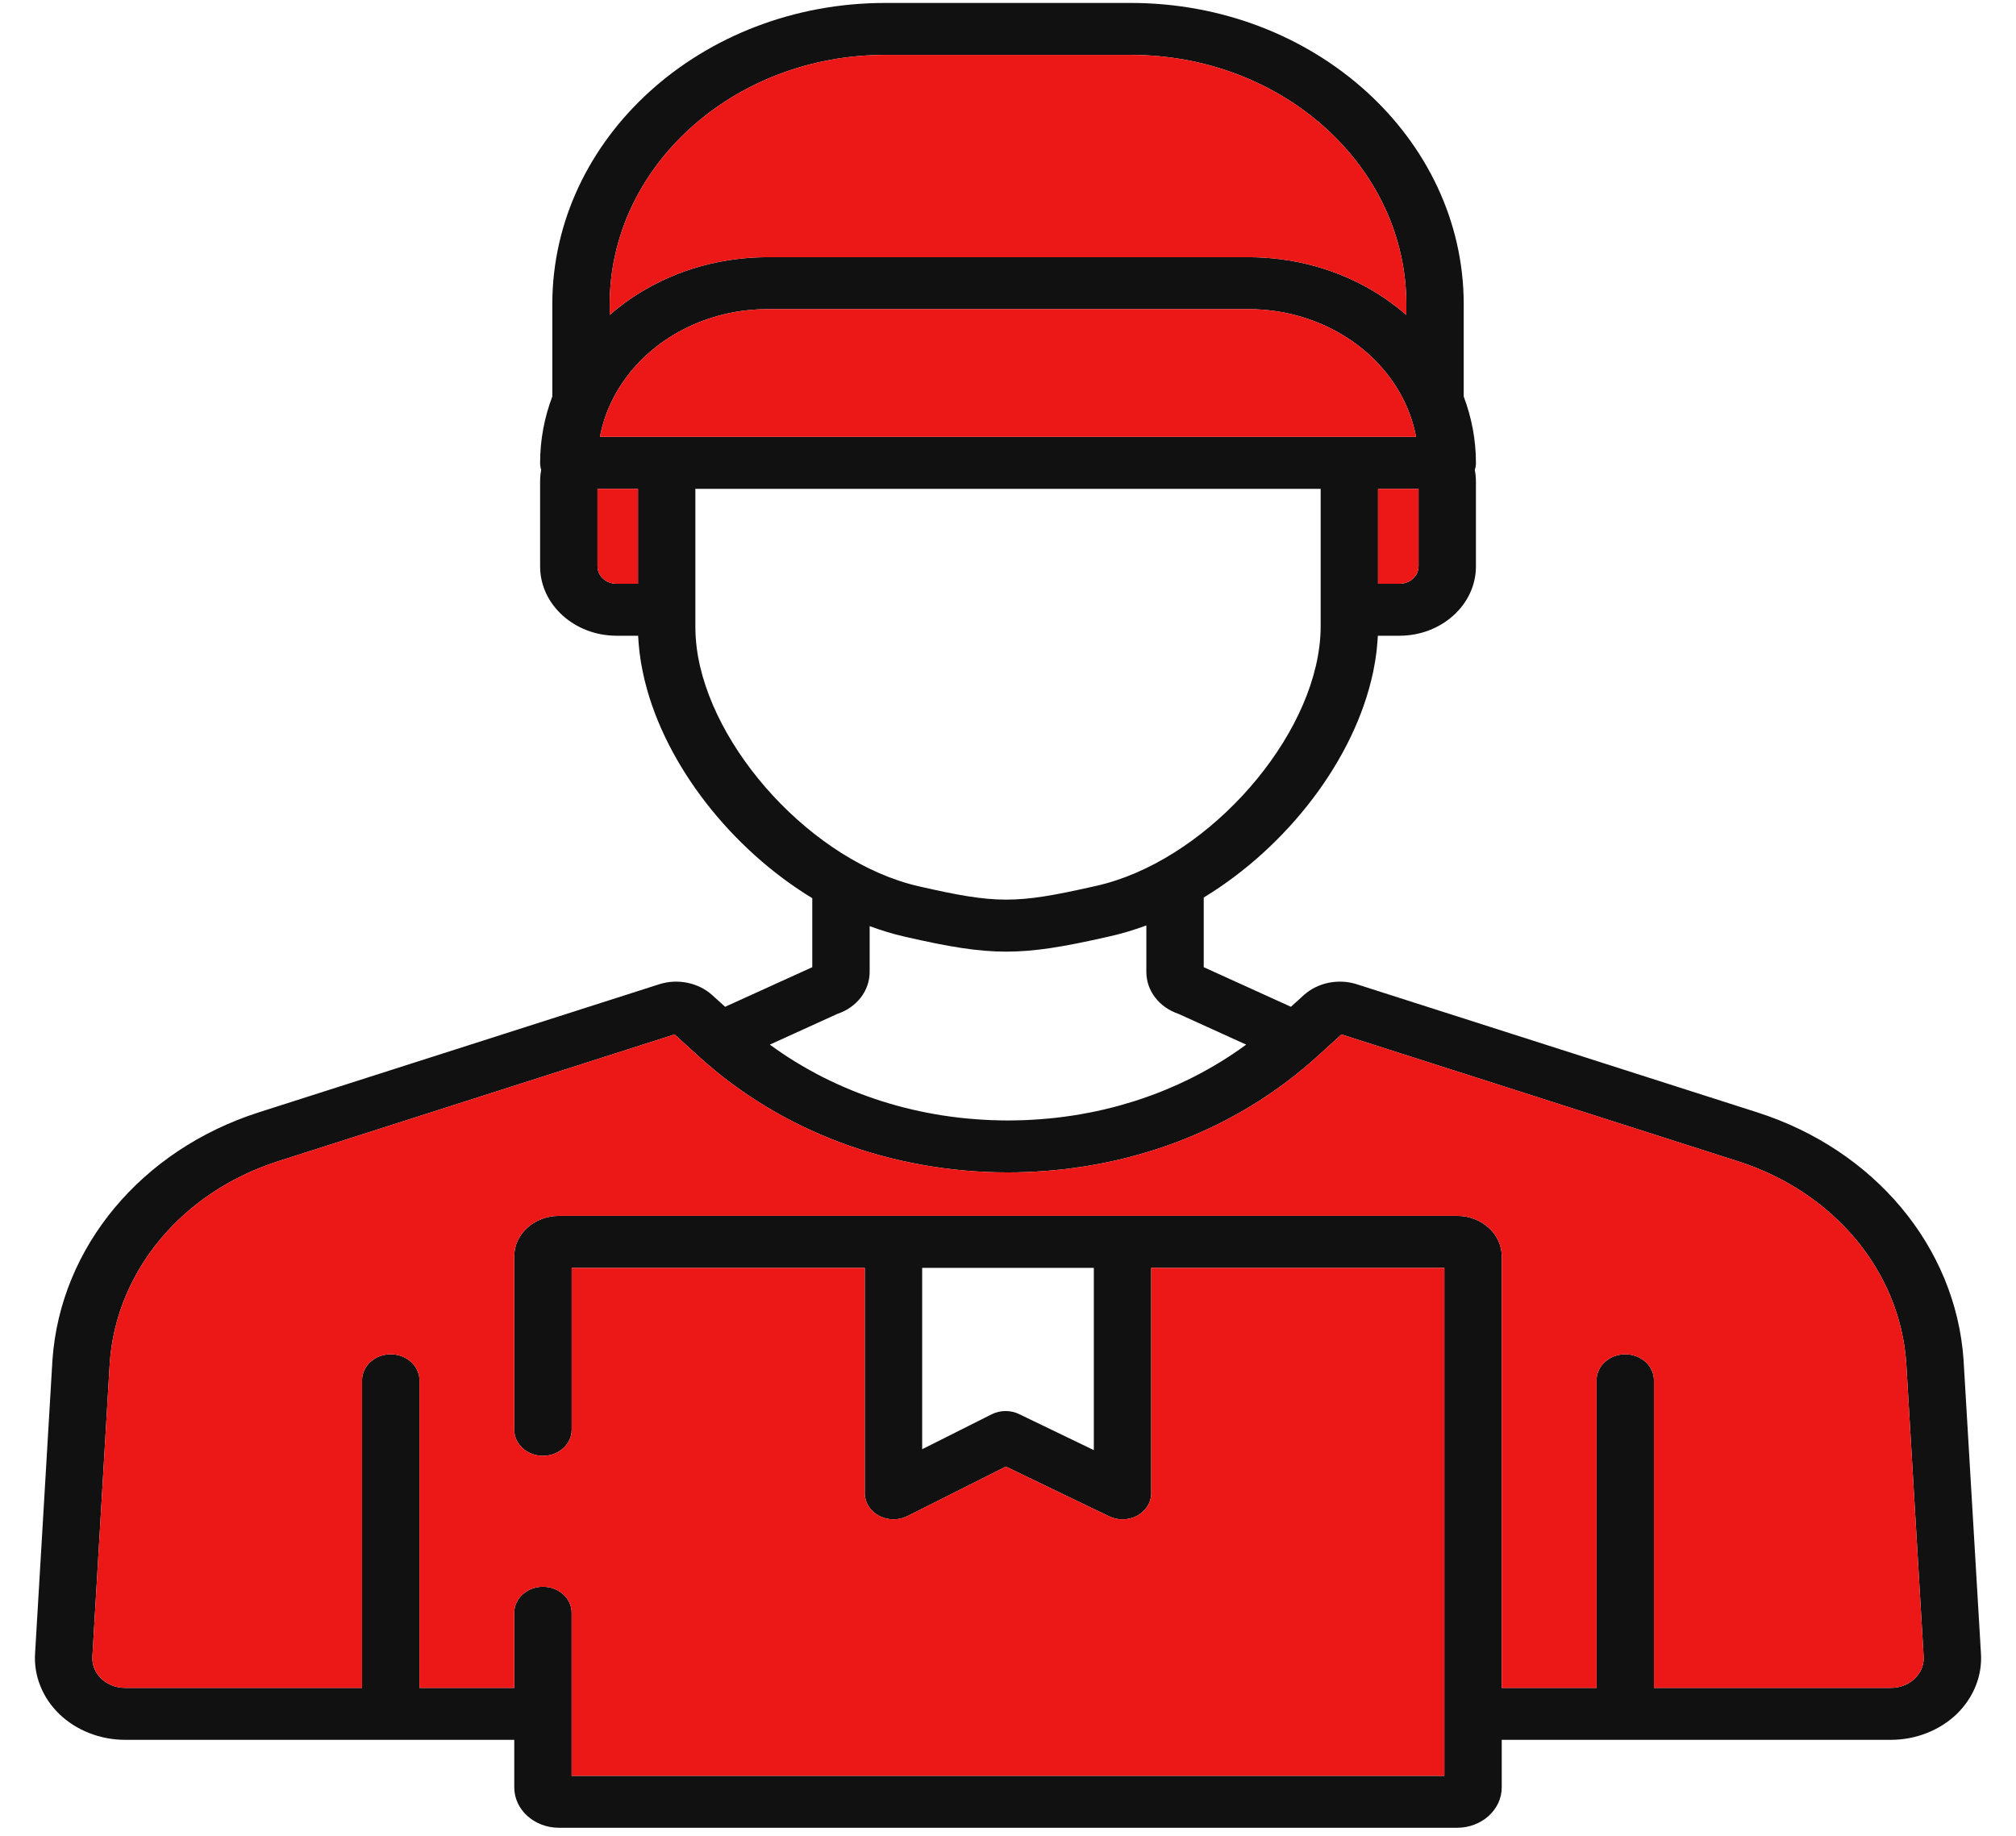 <svg width="56" height="51" viewBox="0 0 56 51" fill="none" xmlns="http://www.w3.org/2000/svg">
<g clip-path="url(#clip0_4389_10766)">
<path d="M55.026 45.928L54.543 37.772C54.323 34.642 52.073 31.945 48.81 30.901L37.689 27.343C37.177 27.179 36.599 27.298 36.215 27.646L35.859 27.969L33.437 26.869L33.437 24.933C35.767 23.517 37.632 21.088 38.14 18.679C38.145 18.654 38.15 18.629 38.155 18.605C38.171 18.523 38.186 18.441 38.2 18.359C38.212 18.282 38.224 18.205 38.233 18.128C38.237 18.096 38.24 18.064 38.244 18.031C38.252 17.951 38.26 17.871 38.265 17.791C38.267 17.769 38.268 17.747 38.269 17.725C38.271 17.704 38.273 17.682 38.274 17.661H38.872C40.044 17.661 40.998 16.797 40.998 15.736V13.38C40.998 13.27 40.987 13.162 40.967 13.055C40.987 12.992 40.998 12.927 40.998 12.859C40.998 12.213 40.877 11.594 40.659 11.015V8.453C40.658 3.837 36.51 0.082 31.412 0.082H24.589C19.49 0.082 15.342 3.837 15.342 8.453V11.015C15.123 11.594 15.003 12.214 15.003 12.859C15.003 12.927 15.014 12.992 15.033 13.055C15.013 13.162 15.003 13.27 15.003 13.38V15.736C15.003 16.797 15.957 17.661 17.129 17.661H17.726C17.727 17.687 17.73 17.713 17.731 17.739C17.732 17.761 17.734 17.783 17.735 17.805C17.741 17.888 17.748 17.971 17.758 18.054C17.761 18.081 17.763 18.108 17.766 18.135C17.778 18.229 17.791 18.323 17.807 18.418C17.816 18.472 17.827 18.526 17.838 18.58C17.846 18.619 17.853 18.659 17.862 18.699C17.876 18.767 17.892 18.835 17.908 18.904C17.911 18.917 17.915 18.93 17.918 18.943C18.497 21.269 20.314 23.584 22.563 24.952L22.563 26.869L20.142 27.969L19.785 27.646C19.402 27.298 18.823 27.179 18.312 27.343L7.19 30.901C3.928 31.945 1.678 34.642 1.457 37.779L0.975 45.92C0.931 46.544 1.177 47.163 1.649 47.618C2.12 48.072 2.785 48.333 3.474 48.333H14.285V49.654C14.285 50.273 14.841 50.776 15.525 50.776H40.475C41.159 50.776 41.715 50.273 41.715 49.654V48.333H52.527C53.215 48.333 53.88 48.072 54.351 47.618C54.823 47.163 55.069 46.544 55.026 45.928ZM39.404 15.736C39.404 16.002 39.165 16.218 38.872 16.218H38.279V13.58H39.404V15.736ZM24.589 1.525H31.412C35.631 1.525 39.065 4.633 39.065 8.453V8.748C39.052 8.737 39.039 8.727 39.026 8.716C38.97 8.668 38.913 8.62 38.854 8.573C38.845 8.566 38.836 8.559 38.827 8.552C37.864 7.793 36.646 7.292 35.305 7.173C35.297 7.172 35.288 7.172 35.279 7.171C35.187 7.163 35.094 7.157 35 7.152C34.896 7.148 34.791 7.145 34.686 7.145H21.315C21.209 7.145 21.105 7.148 21.001 7.152C20.907 7.156 20.814 7.163 20.722 7.171C20.713 7.172 20.704 7.172 20.696 7.173C19.355 7.292 18.136 7.793 17.173 8.552C17.165 8.559 17.155 8.566 17.147 8.573C17.088 8.62 17.031 8.668 16.974 8.716C16.962 8.727 16.949 8.737 16.936 8.748V8.453H16.936C16.936 4.633 20.369 1.525 24.589 1.525ZM17.722 16.218H17.129C16.835 16.218 16.597 16.002 16.597 15.736V13.58H17.722V16.218ZM16.664 12.137C16.83 11.261 17.292 10.474 17.953 9.866C17.971 9.849 17.99 9.833 18.009 9.816C18.033 9.795 18.056 9.773 18.081 9.753C18.112 9.726 18.145 9.7 18.177 9.674C18.188 9.665 18.199 9.656 18.21 9.647C18.25 9.615 18.291 9.583 18.333 9.553C18.334 9.552 18.335 9.551 18.336 9.55C18.974 9.081 19.744 8.763 20.572 8.642C20.581 8.641 20.59 8.639 20.599 8.638C20.645 8.632 20.692 8.626 20.74 8.621C20.762 8.618 20.785 8.616 20.807 8.614C20.846 8.61 20.884 8.606 20.922 8.603C20.958 8.601 20.994 8.599 21.029 8.597C21.058 8.595 21.086 8.593 21.115 8.592C21.181 8.59 21.248 8.588 21.314 8.588H34.686C34.753 8.588 34.819 8.59 34.885 8.592C34.914 8.593 34.942 8.595 34.971 8.597C35.007 8.599 35.042 8.601 35.078 8.603C35.116 8.606 35.155 8.61 35.193 8.614C35.216 8.616 35.238 8.618 35.261 8.621C35.308 8.626 35.355 8.632 35.402 8.638C35.41 8.639 35.419 8.641 35.428 8.642C36.256 8.762 37.026 9.081 37.664 9.55C37.665 9.551 37.666 9.552 37.667 9.553C37.709 9.583 37.75 9.615 37.79 9.647C37.801 9.656 37.812 9.665 37.824 9.674C37.856 9.7 37.888 9.726 37.919 9.753C37.944 9.773 37.968 9.795 37.992 9.816C38.01 9.833 38.029 9.849 38.047 9.866C38.709 10.474 39.17 11.261 39.336 12.137H16.664ZM19.353 17.995C19.352 17.985 19.351 17.974 19.35 17.964C19.34 17.884 19.332 17.803 19.327 17.723C19.326 17.713 19.325 17.703 19.324 17.692C19.319 17.603 19.316 17.515 19.316 17.427V13.58H36.685V17.408C36.685 17.496 36.682 17.584 36.676 17.673C36.675 17.685 36.674 17.696 36.673 17.708C36.668 17.786 36.661 17.864 36.651 17.943C36.65 17.956 36.648 17.969 36.646 17.981C36.286 20.783 33.396 23.947 30.455 24.609L30.351 24.632C28.212 25.114 27.67 25.113 25.523 24.622C22.591 23.953 19.711 20.789 19.353 17.995ZM23.263 28.165C23.801 27.984 24.157 27.524 24.157 26.999L24.157 25.728C24.479 25.847 24.805 25.947 25.134 26.022C26.346 26.299 27.148 26.437 27.951 26.437C28.745 26.437 29.54 26.302 30.735 26.033L30.84 26.009C31.177 25.933 31.512 25.831 31.843 25.709L31.843 26.999C31.843 27.525 32.199 27.985 32.737 28.166L34.616 29.02C34.606 29.027 34.595 29.035 34.584 29.043C34.479 29.119 34.373 29.195 34.264 29.267C34.262 29.269 34.259 29.271 34.257 29.272C34.15 29.344 34.041 29.413 33.932 29.481C33.914 29.492 33.897 29.503 33.88 29.513C33.773 29.578 33.665 29.642 33.556 29.703C33.534 29.715 33.513 29.727 33.491 29.739C33.381 29.8 33.27 29.859 33.158 29.916C33.141 29.925 33.124 29.933 33.107 29.942C32.994 29.998 32.881 30.053 32.766 30.105C32.759 30.109 32.752 30.113 32.744 30.116C32.627 30.169 32.508 30.22 32.388 30.27C32.367 30.279 32.345 30.288 32.324 30.296C32.208 30.344 32.091 30.389 31.973 30.432C31.95 30.44 31.926 30.449 31.903 30.457C31.783 30.5 31.662 30.542 31.54 30.581C31.525 30.586 31.51 30.59 31.495 30.595C31.376 30.632 31.256 30.668 31.135 30.702C31.121 30.706 31.107 30.71 31.093 30.714C30.969 30.748 30.843 30.78 30.717 30.81C30.693 30.816 30.669 30.821 30.645 30.827C30.521 30.856 30.397 30.882 30.271 30.907C30.248 30.912 30.225 30.916 30.201 30.92C30.072 30.945 29.942 30.968 29.811 30.988C29.801 30.99 29.792 30.991 29.783 30.992C29.654 31.012 29.525 31.029 29.396 31.044C29.378 31.047 29.36 31.049 29.341 31.051C29.211 31.066 29.08 31.078 28.949 31.088C28.924 31.09 28.899 31.092 28.874 31.094C28.743 31.104 28.612 31.111 28.481 31.117C28.459 31.117 28.438 31.118 28.416 31.119C28.278 31.123 28.139 31.127 28 31.127C27.861 31.127 27.723 31.124 27.584 31.119C27.563 31.118 27.542 31.117 27.521 31.117C27.389 31.111 27.258 31.104 27.127 31.094C27.102 31.092 27.077 31.09 27.053 31.088C26.921 31.078 26.79 31.066 26.659 31.051C26.642 31.049 26.625 31.047 26.608 31.045C26.477 31.029 26.345 31.012 26.215 30.992C26.207 30.991 26.2 30.99 26.193 30.989C26.059 30.968 25.927 30.945 25.795 30.919C25.775 30.916 25.755 30.912 25.734 30.908C25.606 30.883 25.478 30.855 25.351 30.826C25.331 30.821 25.312 30.817 25.293 30.812C25.162 30.781 25.031 30.748 24.902 30.712C24.896 30.711 24.891 30.709 24.885 30.707C24.752 30.67 24.619 30.631 24.487 30.589C24.482 30.587 24.476 30.585 24.471 30.584C24.34 30.542 24.211 30.498 24.082 30.451C24.069 30.447 24.056 30.442 24.043 30.437C23.915 30.391 23.788 30.342 23.663 30.291C23.654 30.287 23.646 30.284 23.637 30.28C23.374 30.172 23.115 30.054 22.862 29.926C22.861 29.925 22.861 29.925 22.86 29.925C22.734 29.861 22.61 29.795 22.487 29.726C22.481 29.723 22.475 29.72 22.469 29.716C22.346 29.647 22.224 29.576 22.104 29.503C22.103 29.502 22.103 29.502 22.102 29.502C21.859 29.353 21.623 29.194 21.393 29.026C21.39 29.023 21.387 29.022 21.384 29.02L23.263 28.165ZM53.189 46.63C53.015 46.797 52.78 46.89 52.527 46.89H45.943V38.344C45.943 37.946 45.586 37.623 45.146 37.623C44.706 37.623 44.349 37.946 44.349 38.344V46.89H41.715V34.9C41.715 34.281 41.159 33.778 40.475 33.778H15.525V33.778C14.841 33.778 14.285 34.282 14.285 34.9V39.721C14.285 40.12 14.642 40.443 15.082 40.443C15.523 40.443 15.88 40.12 15.88 39.721V35.221H24.022V41.486C24.022 41.742 24.172 41.978 24.415 42.108C24.658 42.237 24.959 42.241 25.206 42.117L27.941 40.742L30.807 42.123C30.924 42.179 31.053 42.208 31.181 42.208C31.323 42.208 31.466 42.173 31.592 42.105C31.831 41.974 31.978 41.739 31.978 41.486V35.221H40.121V49.333H15.879V44.802C15.879 44.404 15.523 44.081 15.082 44.081C14.642 44.081 14.285 44.404 14.285 44.802V46.89H11.651V38.344C11.651 37.946 11.294 37.623 10.854 37.623C10.414 37.623 10.057 37.946 10.057 38.344V46.89H3.474C3.22 46.89 2.985 46.798 2.812 46.63C2.637 46.462 2.55 46.242 2.567 46.005L3.049 37.863C3.228 35.311 5.062 33.112 7.722 32.261L18.737 28.737L19.425 29.361C19.425 29.362 19.425 29.362 19.425 29.362C21.707 31.43 24.752 32.57 28 32.57C28.333 32.57 28.664 32.557 28.992 32.533C31.864 32.326 34.528 31.218 36.575 29.362L36.579 29.358C36.579 29.358 36.579 29.358 36.58 29.358V29.358L37.264 28.737L48.279 32.261C50.938 33.112 52.773 35.311 52.951 37.856L53.434 46.012C53.45 46.242 53.363 46.462 53.189 46.63ZM30.384 35.221V40.285L28.308 39.284C28.191 39.227 28.062 39.199 27.933 39.199C27.8 39.199 27.666 39.23 27.546 39.29L25.616 40.26V35.221H30.384V35.221Z" fill="#111111"/>
<path d="M24.589 1.525H31.412C35.631 1.525 39.065 4.633 39.065 8.453V8.748C39.052 8.737 39.039 8.727 39.026 8.716C38.97 8.668 38.913 8.62 38.854 8.573L38.827 8.552C37.864 7.793 36.646 7.292 35.305 7.173C35.297 7.172 35.288 7.172 35.279 7.171C35.187 7.163 35.094 7.157 35 7.152C34.896 7.148 34.791 7.145 34.686 7.145H21.315C21.209 7.145 21.105 7.148 21.001 7.152C20.907 7.156 20.814 7.163 20.722 7.171C20.713 7.172 20.704 7.172 20.696 7.173C19.355 7.292 18.136 7.793 17.173 8.552C17.165 8.559 17.155 8.566 17.147 8.573C17.088 8.62 17.031 8.668 16.974 8.716C16.962 8.727 16.949 8.737 16.936 8.748V8.453C16.936 4.633 20.369 1.525 24.589 1.525Z" fill="#EC1818"/>
<path d="M16.664 12.137C16.83 11.261 17.292 10.474 17.953 9.866C17.971 9.849 17.99 9.833 18.009 9.816C18.033 9.795 18.056 9.773 18.081 9.753C18.112 9.726 18.145 9.7 18.177 9.674C18.188 9.665 18.199 9.656 18.21 9.647C18.25 9.615 18.291 9.583 18.333 9.553L18.336 9.55C18.974 9.081 19.744 8.763 20.572 8.642L20.599 8.638C20.645 8.632 20.692 8.626 20.74 8.621C20.762 8.618 20.785 8.616 20.807 8.614C20.846 8.61 20.884 8.606 20.922 8.603C20.958 8.601 20.994 8.599 21.029 8.597C21.058 8.595 21.086 8.593 21.115 8.592C21.181 8.59 21.248 8.588 21.314 8.588H34.686C34.753 8.588 34.819 8.59 34.885 8.592C34.914 8.593 34.942 8.595 34.971 8.597C35.007 8.599 35.042 8.601 35.078 8.603C35.116 8.606 35.155 8.61 35.193 8.614C35.216 8.616 35.238 8.618 35.261 8.621C35.308 8.626 35.355 8.632 35.402 8.638L35.428 8.642C36.256 8.762 37.026 9.081 37.664 9.55L37.667 9.553C37.709 9.583 37.75 9.615 37.79 9.647C37.799 9.654 37.807 9.66 37.815 9.667L37.824 9.674C37.856 9.7 37.888 9.726 37.919 9.753C37.944 9.773 37.968 9.795 37.992 9.816C38.01 9.833 38.029 9.849 38.047 9.866C38.709 10.474 39.17 11.261 39.336 12.137H16.664Z" fill="#EC1818"/>
<path d="M17.722 16.218H17.129C16.835 16.218 16.597 16.002 16.597 15.736V13.58H17.722V16.218Z" fill="#EC1818"/>
<path d="M39.404 15.736C39.404 16.002 39.165 16.218 38.872 16.218H38.279V13.58H39.404V15.736Z" fill="#EC1818"/>
<path fill-rule="evenodd" clip-rule="evenodd" d="M33.899 29.501C33.903 29.499 33.907 29.496 33.911 29.494C33.913 29.493 33.914 29.492 33.916 29.491" fill="#EC1818"/>
<path d="M53.189 46.63C53.015 46.797 52.78 46.89 52.527 46.89H45.943V38.344C45.943 37.946 45.586 37.623 45.146 37.623C44.706 37.623 44.349 37.946 44.349 38.344V46.89H41.715V34.9C41.715 34.281 41.159 33.778 40.475 33.778H15.525C14.841 33.778 14.285 34.282 14.285 34.9V39.721C14.285 40.12 14.642 40.443 15.082 40.443C15.523 40.443 15.88 40.12 15.88 39.721V35.221H24.022V41.486C24.022 41.742 24.172 41.978 24.415 42.108C24.658 42.237 24.959 42.241 25.206 42.117L27.941 40.742L30.807 42.123C30.924 42.179 31.053 42.208 31.181 42.208C31.323 42.208 31.466 42.173 31.592 42.105C31.831 41.974 31.978 41.739 31.978 41.486V35.221H40.121V49.333H15.879V44.802C15.879 44.404 15.523 44.081 15.082 44.081C14.642 44.081 14.285 44.404 14.285 44.802V46.89H11.651V38.344C11.651 37.946 11.294 37.623 10.854 37.623C10.414 37.623 10.057 37.946 10.057 38.344V46.89H3.474C3.22 46.89 2.985 46.798 2.812 46.63C2.637 46.462 2.55 46.242 2.567 46.005L3.049 37.863C3.228 35.311 5.062 33.112 7.722 32.261L18.737 28.737L19.425 29.361C21.707 31.43 24.752 32.57 28 32.57C28.333 32.57 28.664 32.557 28.992 32.533C31.864 32.326 34.528 31.218 36.575 29.362L36.579 29.358L37.264 28.737L48.279 32.261C50.938 33.112 52.773 35.311 52.951 37.856L53.434 46.012C53.45 46.242 53.363 46.462 53.189 46.63Z" fill="#EC1818"/>
</g>
<defs>
<clipPath id="clip0_4389_10766">
<rect width="56" height="50.694" fill="white" transform="translate(0 0.082)"/>
</clipPath>
</defs>
</svg>
